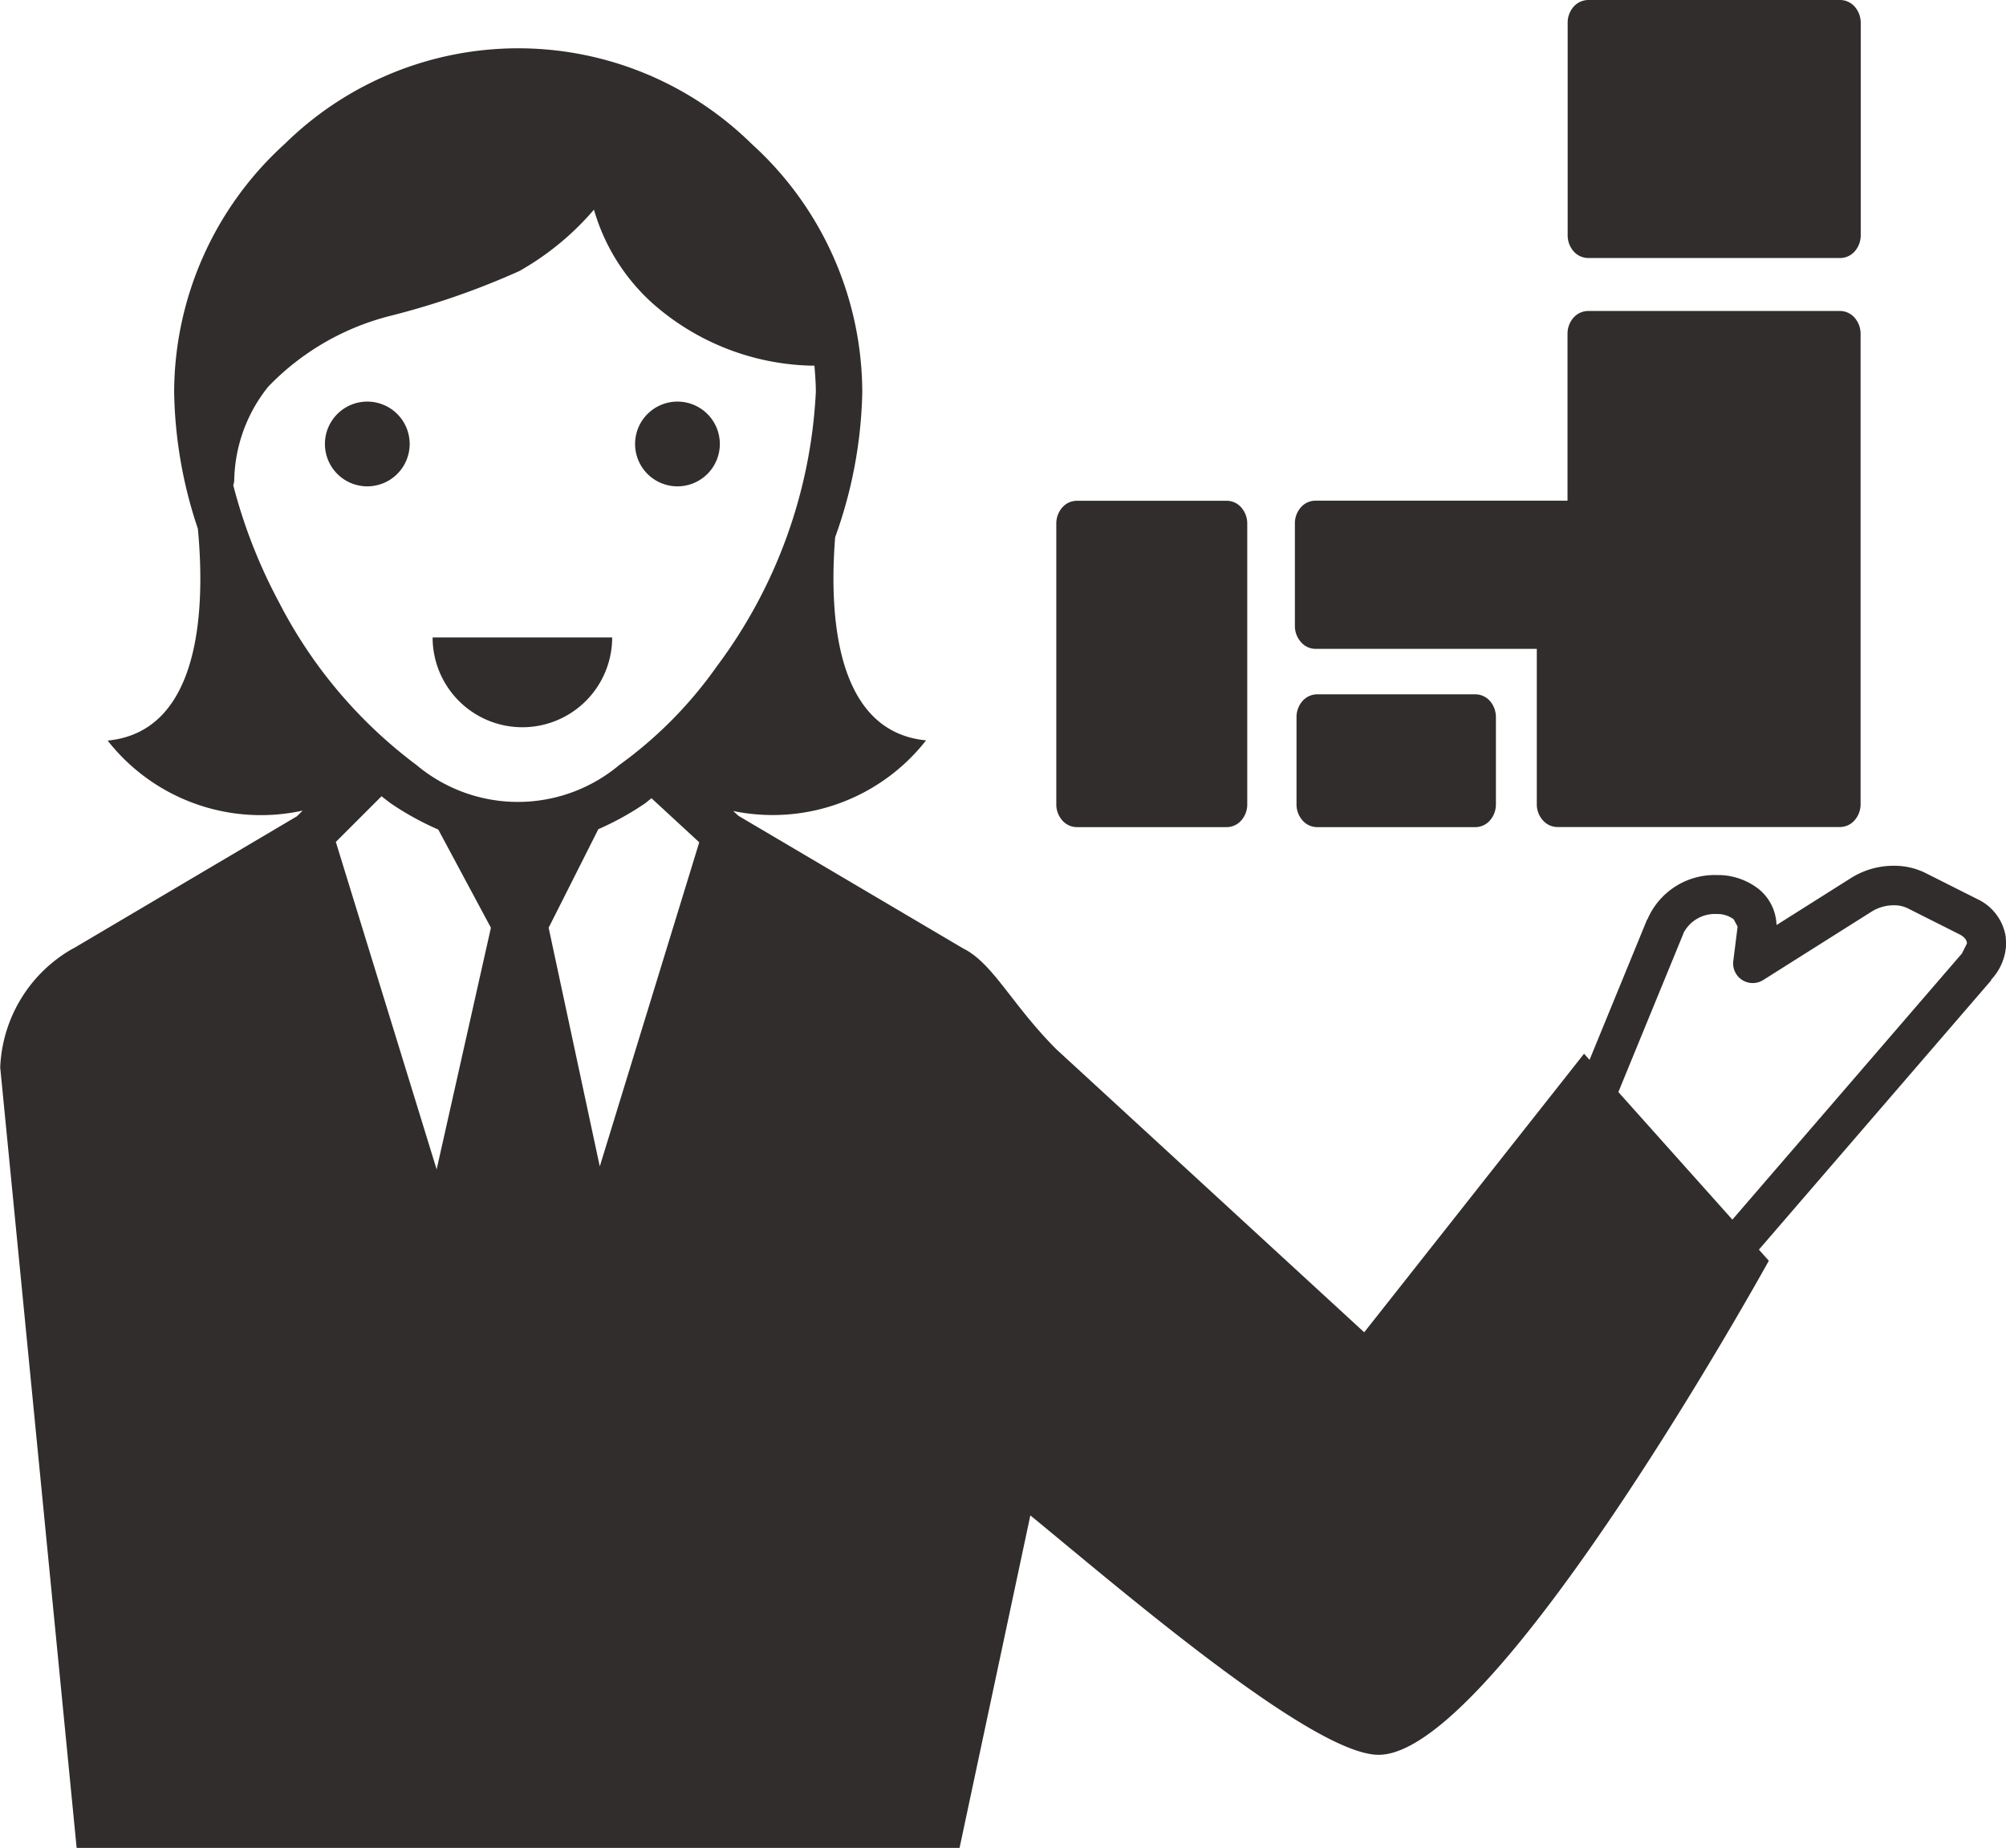<svg xmlns="http://www.w3.org/2000/svg" width="56.811" height="52.331" viewBox="0 0 56.811 52.331">
  <path id="パス_98" data-name="パス 98" d="M1412.955,1571.258h6.274v4.4a.675.675,0,0,0,.171.455.554.554,0,0,0,.41.191h8.011a.553.553,0,0,0,.408-.191.684.684,0,0,0,.17-.455v-13.323a.687.687,0,0,0-.17-.455.552.552,0,0,0-.408-.19h-7.144a.557.557,0,0,0-.409.19.682.682,0,0,0-.169.455v4.727h-7.144a.544.544,0,0,0-.408.19.679.679,0,0,0-.169.455v2.9a.683.683,0,0,0,.169.456A.544.544,0,0,0,1412.955,1571.258Zm.049,1.288a.557.557,0,0,0-.41.189.688.688,0,0,0-.17.457v2.47a.683.683,0,0,0,.17.455.554.554,0,0,0,.41.19h4.488a.549.549,0,0,0,.41-.19.687.687,0,0,0,.169-.455v-2.47a.692.692,0,0,0-.169-.457.552.552,0,0,0-.41-.189Zm-6.8,3.761h4.246a.55.55,0,0,0,.41-.191.683.683,0,0,0,.169-.455v-7.951a.689.689,0,0,0-.169-.455.546.546,0,0,0-.41-.19H1406.2a.548.548,0,0,0-.41.19.684.684,0,0,0-.169.455v7.951a.683.683,0,0,0,.169.455A.552.552,0,0,0,1406.2,1576.307Zm14.477-16.117h7.144a.554.554,0,0,0,.408-.189.692.692,0,0,0,.17-.456v-6.017a.688.688,0,0,0-.17-.455.555.555,0,0,0-.408-.19h-7.144a.561.561,0,0,0-.409.19.683.683,0,0,0-.169.455v6.017a.687.687,0,0,0,.169.456A.56.56,0,0,0,1420.677,1560.19Zm11.414,20.439a1.549,1.549,0,0,0,.426-1.033l-.013-.195v0a1.422,1.422,0,0,0-.8-1.055v0l-1.481-.745h0a1.982,1.982,0,0,0-.887-.2,2.262,2.262,0,0,0-1.214.348v0l-2.108,1.331a1.364,1.364,0,0,0-.5-1.016,1.873,1.873,0,0,0-1.117-.4h-.005l-.07,0a2.071,2.071,0,0,0-1.964,1.256l-.008,0-1.631,3.977-.156-.173-6.226,7.889-8.714-8.011c-1.232-1.232-1.767-2.375-2.574-2.824l0,0-.061-.03-.029-.018-6.345-3.744-.147-.136a5.518,5.518,0,0,0,5.462-2c-2.59-.25-2.745-3.61-2.575-5.753a12.786,12.786,0,0,0,.768-4.1,9.518,9.518,0,0,0-3.135-7.041,9.426,9.426,0,0,0-13.218,0,9.518,9.518,0,0,0-3.135,7.041,12.7,12.7,0,0,0,.672,3.859c.2,2.119.138,5.738-2.555,6a5.515,5.515,0,0,0,5.522,1.983l-.16.16-6.316,3.733-.087.045-.009.006h0a4.058,4.058,0,0,0-1.993,3.328l2.166,22.118h25l2.008-9.431c2.549,2.089,7.991,6.78,9.863,6.78,3.328,0,11.051-13.991,11.051-13.991l-.281-.315,6.578-7.626ZM1388.072,1586l-2.855-9.274,1.294-1.293.246.19a8.149,8.149,0,0,0,1.361.752l1.491,2.781Zm4.62-.084-1.448-6.76,1.407-2.791a8.054,8.054,0,0,0,1.338-.742l.167-.135,1.353,1.249Zm.551-11.367a4.467,4.467,0,0,1-5.74,0,13.383,13.383,0,0,1-3.907-4.632,14.879,14.879,0,0,1-1.283-3.288l.026-.114a4.358,4.358,0,0,1,.962-2.68,7.263,7.263,0,0,1,3.43-2,22.009,22.009,0,0,0,3.681-1.275,7.871,7.871,0,0,0,2.115-1.74,5.688,5.688,0,0,0,1.656,2.65,7.033,7.033,0,0,0,4.483,1.768h.029l.076,0c.02.247.04.494.04.748a14.128,14.128,0,0,1-2.8,7.762A11.854,11.854,0,0,1,1393.243,1574.549Zm38.023,5.342-.014.014-6.484,7.517-3.229-3.613,1.837-4.477.014-.038a1,1,0,0,1,.93-.527h.026a.769.769,0,0,1,.46.151l.107.2,0,.03v0l-.119.95a.555.555,0,0,0,.847.539l3.077-1.942h0a1.183,1.183,0,0,1,.618-.175.864.864,0,0,1,.393.083v0l1.48.745c.145.077.188.161.2.224v0l0,.033Zm-45.158-15.635a1.2,1.2,0,1,0,1.2,1.2A1.2,1.2,0,0,0,1386.108,1564.256Zm8.784,0a1.2,1.2,0,1,0,1.2,1.2A1.2,1.2,0,0,0,1394.892,1564.256Zm-4.392,9.222a2.543,2.543,0,0,0,2.543-2.543h-5.085A2.542,2.542,0,0,0,1390.5,1573.478Z" transform="translate(-1375.706 -1552.883)" fill="#302d2c"/>
</svg>
